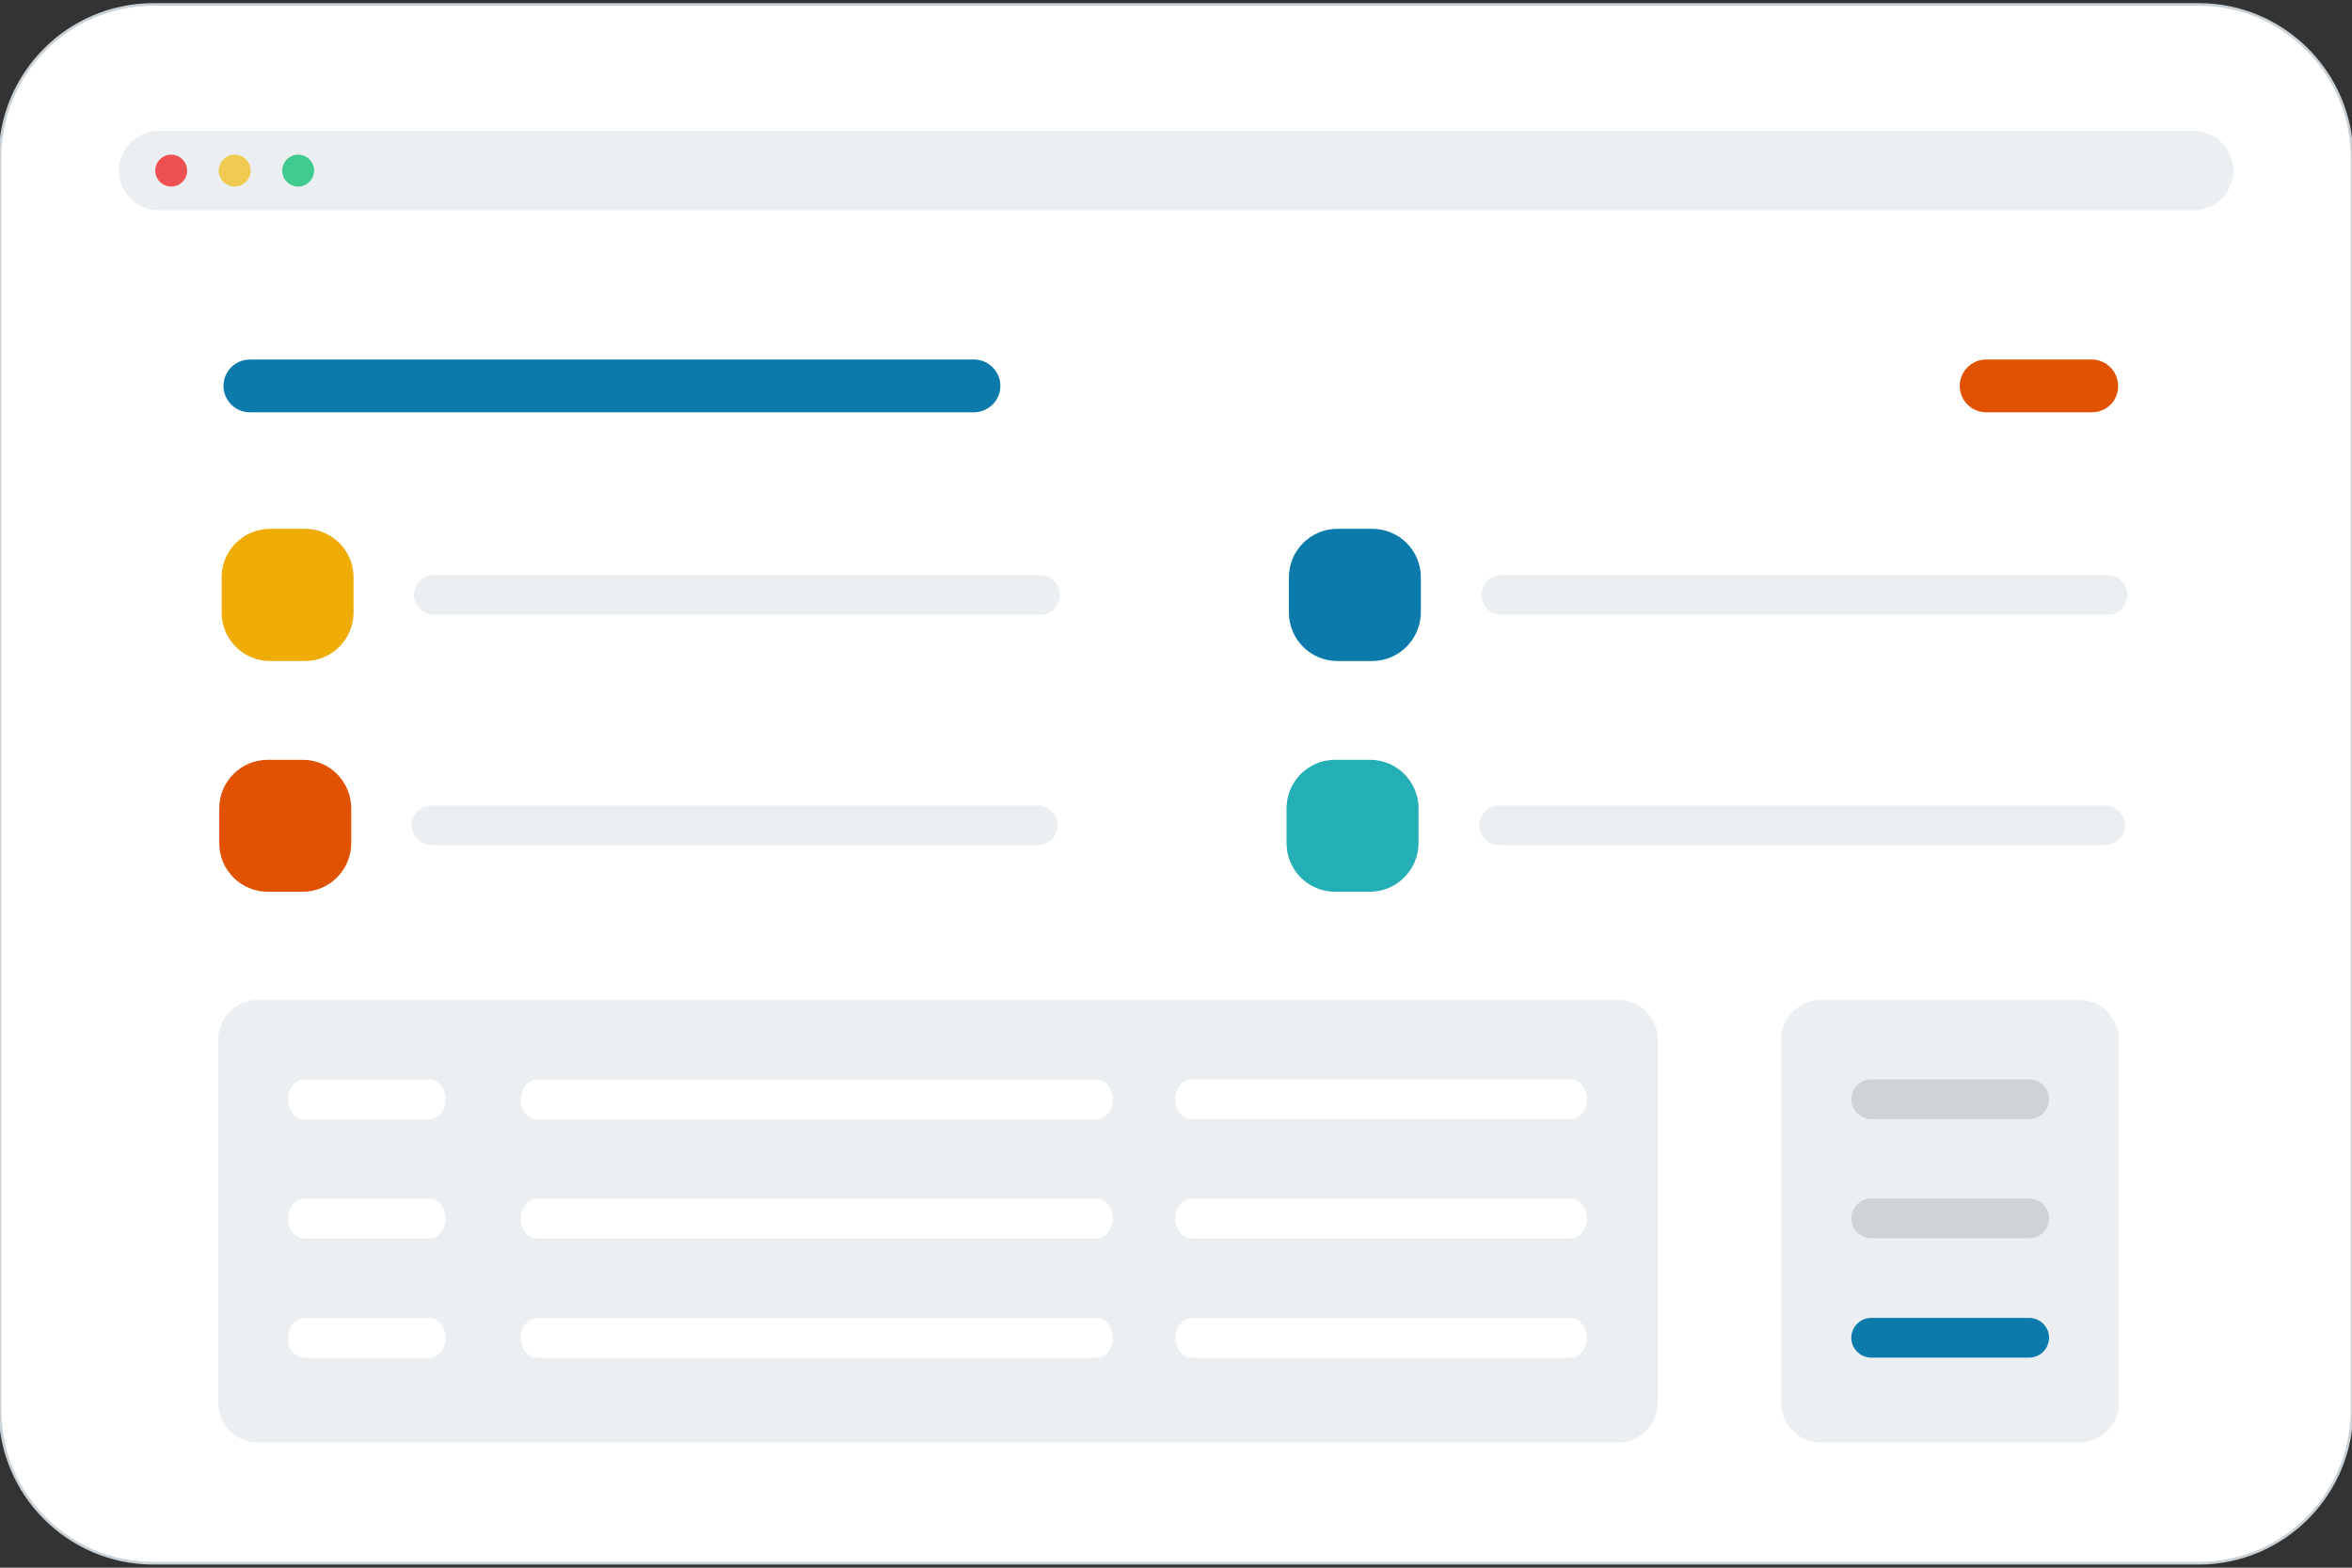 <?xml version="1.0" encoding="utf-8"?>
<!-- Generator: Adobe Illustrator 25.4.0, SVG Export Plug-In . SVG Version: 6.00 Build 0)  -->
<svg version="1.1" id="Layer_1" xmlns="http://www.w3.org/2000/svg" xmlns:xlink="http://www.w3.org/1999/xlink" x="0px" y="0px"
	 viewBox="0 0 900 600" style="enable-background:new 0 0 900 600;" xml:space="preserve">
<rect x="0" y="0" width="900" height="600" fill="#333333" stroke="none"/>
<style type="text/css">
	.st0{fill:#FFFFFF;stroke:#C9D1D6;}
	.st1{fill:#EBEFF2;}
	.st2{fill:#ED5050;}
	.st3{fill:#EECB50;}
	.st4{fill:#3FCA90;}
	.st5{fill:#0C7BAB;}
	.st6{fill:#D0D3D6;}
	.st7{fill:#FFFFFF;}
	.st8{fill:#E05200;}
	.st9{fill:none;}
	.st10{fill:#EFAC06;}
	.st11{fill:#24AEB5;}
</style>
<g>
	<path class="st0" d="M841.3,598.3H58.7C26.3,598.3,0,572,0,539.7V60.3C0,28,26.3,1.7,58.7,1.7h782.7C873.7,1.7,900,28,900,60.3
		v479.3C900,572,873.7,598.3,841.3,598.3z"/>
	<path class="st1" d="M619.1,552.1H98.7c-8.4,0-15.2-6.8-15.2-15.2v-139c0-8.4,6.8-15.2,15.2-15.2h520.5c8.4,0,15.2,6.8,15.2,15.2
		v139C634.2,545.3,627.5,552.1,619.1,552.1z"/>
	<path class="st1" d="M795.6,552.1h-98.8c-8.4,0-15.2-6.8-15.2-15.2v-139c0-8.4,6.8-15.2,15.2-15.2h98.8c8.4,0,15.2,6.8,15.2,15.2
		v139C810.8,545.3,804,552.1,795.6,552.1z"/>
	<g id="window">
		<path class="st1" d="M839.3,80.5H60.7c-8.4,0-15.2-6.8-15.2-15.2l0,0c0-8.4,6.8-15.2,15.2-15.2h778.7c8.4,0,15.2,6.8,15.2,15.2
			l0,0C854.5,73.7,847.7,80.5,839.3,80.5z"/>
		<path class="st2" d="M65.5,71.4L65.5,71.4c-3.3,0-6.1-2.7-6.1-6.1l0,0c0-3.3,2.7-6.1,6.1-6.1l0,0c3.3,0,6.1,2.7,6.1,6.1l0,0
			C71.6,68.7,68.9,71.4,65.5,71.4z"/>
		<path class="st3" d="M89.8,71.4L89.8,71.4c-3.3,0-6.1-2.7-6.1-6.1l0,0c0-3.3,2.7-6.1,6.1-6.1l0,0c3.3,0,6.1,2.7,6.1,6.1l0,0
			C95.9,68.7,93.1,71.4,89.8,71.4z"/>
		<path class="st4" d="M114.1,71.4L114.1,71.4c-3.3,0-6.1-2.7-6.1-6.1l0,0c0-3.3,2.7-6.1,6.1-6.1l0,0c3.3,0,6.1,2.7,6.1,6.1l0,0
			C120.1,68.7,117.4,71.4,114.1,71.4z"/>
	</g>
	<path class="st5" d="M372.6,157.8H95.6c-5.6,0-10.1-4.6-10.1-10.1l0,0c0-5.6,4.6-10.1,10.1-10.1h277.1c5.6,0,10.1,4.6,10.1,10.1
		l0,0C382.8,153.3,378.2,157.8,372.6,157.8z"/>
	<path class="st6" d="M776.4,428.3H716c-4.1,0-7.6-3.4-7.6-7.6l0,0c0-4.1,3.4-7.6,7.6-7.6h60.5c4.1,0,7.6,3.4,7.6,7.6l0,0
		C784,424.9,780.7,428.3,776.4,428.3z"/>
	<path class="st6" d="M776.4,473.9H716c-4.1,0-7.6-3.4-7.6-7.6l0,0c0-4.1,3.4-7.6,7.6-7.6h60.5c4.1,0,7.6,3.4,7.6,7.6l0,0
		C784,470.6,780.7,473.9,776.4,473.9z"/>
	<path class="st5" d="M776.4,519.6H716c-4.1,0-7.6-3.4-7.6-7.6l0,0c0-4.1,3.4-7.6,7.6-7.6h60.5c4.1,0,7.6,3.4,7.6,7.6l0,0
		C784,516.2,780.7,519.6,776.4,519.6z"/>
	<g>
		<path class="st7" d="M419.8,413.2H205.4c-3.3,0-6.1,3.4-6.1,7.6c0,4.1,2.7,7.6,6.1,7.6h214.3c3.3,0,6.1-3.4,6.1-7.6
			C425.7,416.6,423.1,413.2,419.8,413.2z"/>
		<path class="st7" d="M164.4,413.2h-48.1c-3.3,0-6.1,3.4-6.1,7.6c0,4.1,2.7,7.6,6.1,7.6h48.1c3.3,0,6.1-3.4,6.1-7.6
			C170.5,416.6,167.8,413.2,164.4,413.2z"/>
		<path class="st7" d="M455.9,428.3h145.2c3.3,0,6.1-3.4,6.1-7.6c0-4.1-2.7-7.6-6.1-7.6H455.9c-3.3,0-6.1,3.4-6.1,7.6
			C449.8,424.9,452.5,428.3,455.9,428.3z"/>
		<path class="st7" d="M419.8,458.8H205.4c-3.3,0-6.1,3.4-6.1,7.6c0,4.1,2.7,7.6,6.1,7.6h214.3c3.3,0,6.1-3.4,6.1-7.6
			C425.7,462.2,423.1,458.8,419.8,458.8z"/>
		<path class="st7" d="M164.4,458.8h-48.1c-3.3,0-6.1,3.4-6.1,7.6c0,4.1,2.7,7.6,6.1,7.6h48.1c3.3,0,6.1-3.4,6.1-7.6
			C170.5,462.2,167.8,458.8,164.4,458.8z"/>
		<path class="st7" d="M601.1,458.8H455.9c-3.3,0-6.1,3.4-6.1,7.6c0,4.1,2.7,7.6,6.1,7.6h145.2c3.3,0,6.1-3.4,6.1-7.6
			C607.1,462.2,604.4,458.8,601.1,458.8z"/>
		<path class="st7" d="M419.8,504.5H205.4c-3.3,0-6.1,3.4-6.1,7.6c0,4.1,2.7,7.6,6.1,7.6h214.3c3.3,0,6.1-3.4,6.1-7.6
			C425.7,507.9,423.1,504.5,419.8,504.5z"/>
		<path class="st7" d="M164.4,504.5h-48.1c-3.3,0-6.1,3.4-6.1,7.6c0,4.1,2.7,7.6,6.1,7.6h48.1c3.3,0,6.1-3.4,6.1-7.6
			C170.5,507.9,167.8,504.5,164.4,504.5z"/>
		<path class="st7" d="M601.1,504.5H455.9c-3.3,0-6.1,3.4-6.1,7.6c0,4.1,2.7,7.6,6.1,7.6h145.2c3.3,0,6.1-3.4,6.1-7.6
			C607.1,507.9,604.4,504.5,601.1,504.5z"/>
	</g>
	<path class="st1" d="M398,235.3H166c-4.1,0-7.6-3.4-7.6-7.6l0,0c0-4.1,3.4-7.6,7.6-7.6h232c4.1,0,7.6,3.4,7.6,7.6l0,0
		C405.6,231.8,402.3,235.3,398,235.3z"/>
	<path class="st8" d="M800.5,157.8H760c-5.6,0-10.1-4.6-10.1-10.1l0,0c0-5.6,4.6-10.1,10.1-10.1h40.4c5.6,0,10.1,4.6,10.1,10.1l0,0
		C810.6,153.3,806.1,157.8,800.5,157.8z"/>
	<path class="st9" d="M841.4,542H503.4V372.6h338.1c8.4,0,15.2,6.8,15.2,15.2v139C856.6,535.2,849.8,542,841.4,542z"/>
	<path class="st10" d="M116.7,253h-13.3c-10.3,0-18.6-8.3-18.6-18.6V221c0-10.3,8.3-18.6,18.6-18.6h13.3c10.3,0,18.6,8.3,18.6,18.6
		v13.3C135.3,244.6,127,253,116.7,253z"/>
	<path class="st1" d="M806.5,235.3h-232c-4.1,0-7.6-3.4-7.6-7.6l0,0c0-4.1,3.4-7.6,7.6-7.6h232c4.1,0,7.6,3.4,7.6,7.6l0,0
		C814,231.8,810.6,235.3,806.5,235.3z"/>
	<path class="st5" d="M525.1,253h-13.3c-10.3,0-18.6-8.3-18.6-18.6V221c0-10.3,8.3-18.6,18.6-18.6h13.3c10.3,0,18.6,8.3,18.6,18.6
		v13.3C543.7,244.6,535.3,253,525.1,253z"/>
	<path class="st1" d="M397.1,323.5h-232c-4.1,0-7.6-3.4-7.6-7.6l0,0c0-4.1,3.4-7.6,7.6-7.6h232c4.1,0,7.6,3.4,7.6,7.6l0,0
		C404.7,320.1,401.4,323.5,397.1,323.5z"/>
	<path class="st8" d="M115.8,341.3h-13.3c-10.3,0-18.6-8.3-18.6-18.6v-13.3c0-10.3,8.3-18.6,18.6-18.6h13.3
		c10.3,0,18.6,8.3,18.6,18.6v13.3C134.4,332.9,126.1,341.3,115.8,341.3z"/>
	<path class="st1" d="M805.6,323.5h-232c-4.1,0-7.6-3.4-7.6-7.6l0,0c0-4.1,3.4-7.6,7.6-7.6h232c4.1,0,7.6,3.4,7.6,7.6l0,0
		C813.1,320.1,809.7,323.5,805.6,323.5z"/>
	<path class="st11" d="M524.2,341.3h-13.3c-10.3,0-18.6-8.3-18.6-18.6v-13.3c0-10.3,8.3-18.6,18.6-18.6h13.3
		c10.3,0,18.6,8.3,18.6,18.6v13.3C542.8,332.9,534.4,341.3,524.2,341.3z"/>
</g>
</svg>
